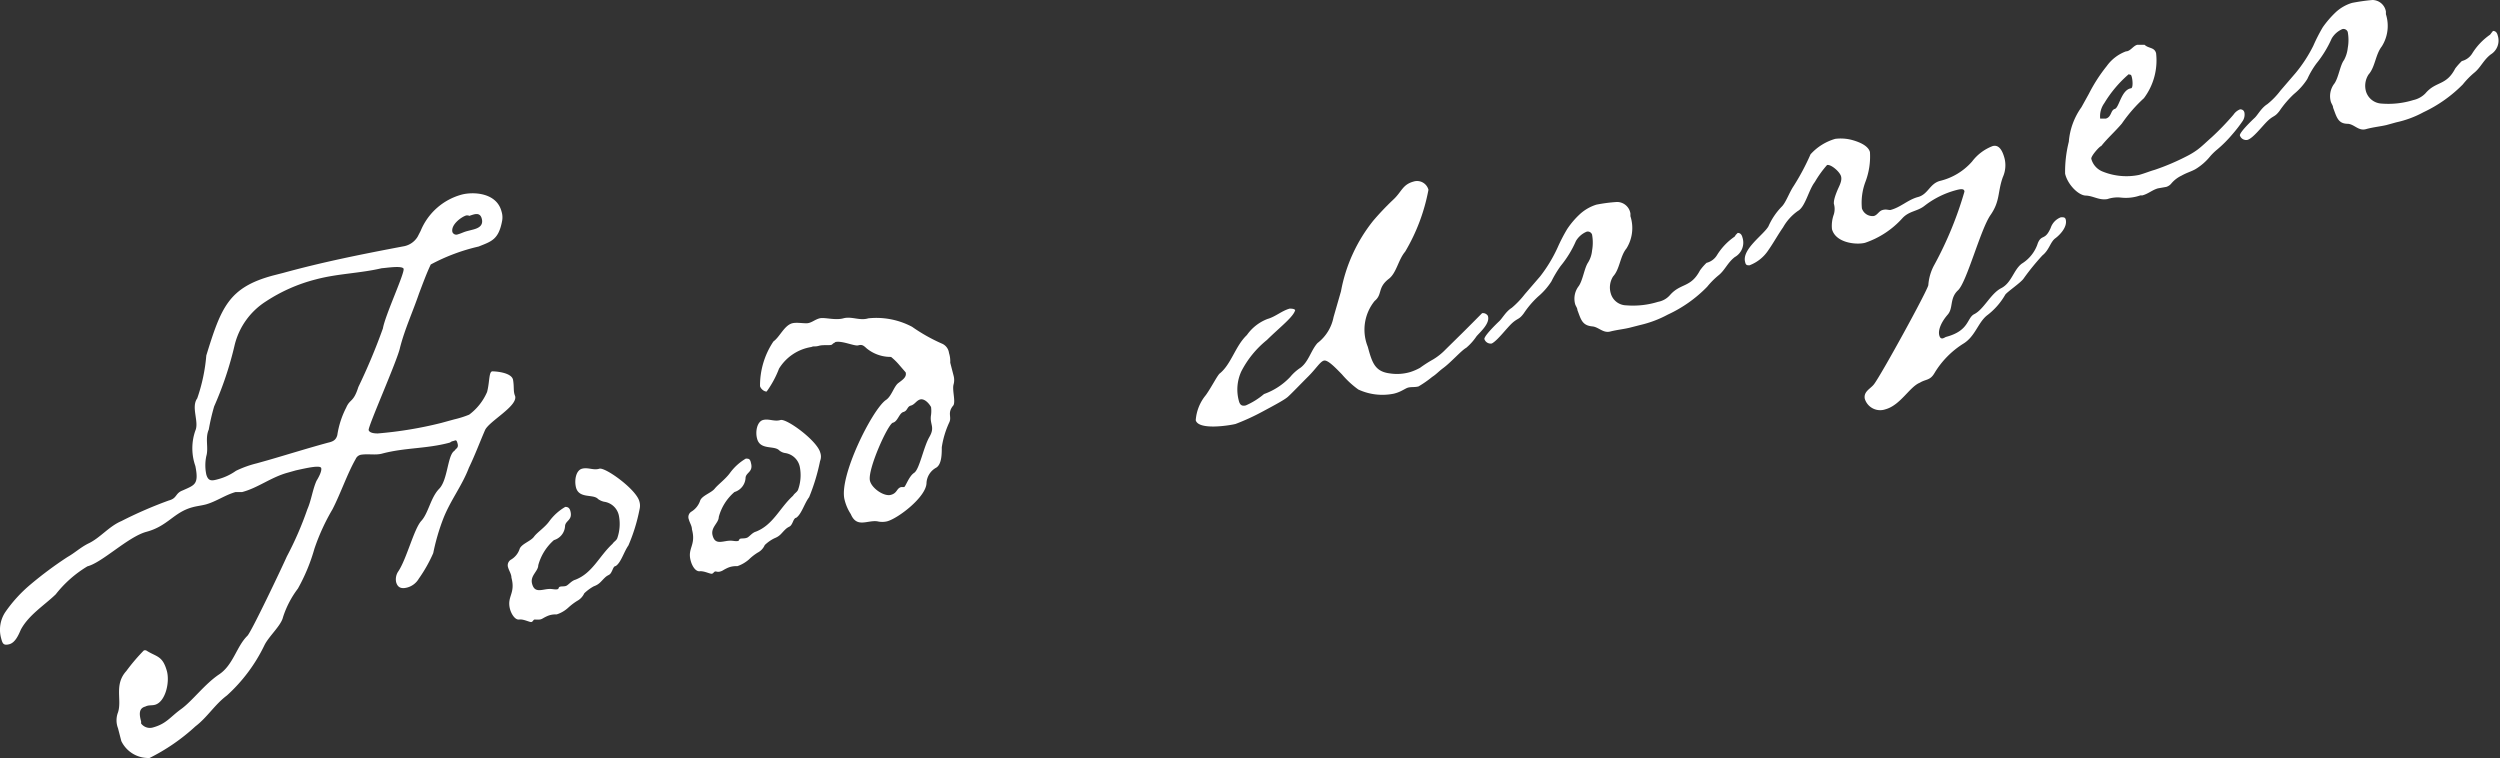 <svg xmlns="http://www.w3.org/2000/svg" viewBox="0 0 121.18 36.76"><rect x="0" y="0" width="121.18" height="36.76" fill="#333333" stroke="none"/><defs><style>.cls-1{fill:#fff;}</style></defs><g id="レイヤー_2" data-name="レイヤー 2"><g id="レイヤー_1-2" data-name="レイヤー 1"><path class="cls-1" d="M24.34,10.7c-.17.92-.52,1-1.14,1.25a9.3,9.3,0,0,0-2.32.87c-.21.44-.39.94-.57,1.41-.3.88-.69,1.72-.92,2.62-.12.6-1.57,3.85-1.52,4s.32.16.44.16a19,19,0,0,0,3.08-.51l.62-.17a4.75,4.75,0,0,0,.73-.23,2.7,2.7,0,0,0,.87-1.1c.13-.49.08-1,.26-1s.94.06,1,.42,0,.55.1.78c.13.49-1.27,1.22-1.46,1.65-.26.6-.49,1.22-.78,1.82-.34.89-.89,1.57-1.24,2.46A10.27,10.27,0,0,0,21,26.81a7,7,0,0,1-.7,1.24.93.93,0,0,1-.53.42c-.21.06-.48.09-.57-.26a.68.68,0,0,1,.11-.52c.4-.6.76-2.06,1.11-2.44s.45-1.13.87-1.56.4-1.64.74-1.84c.07-.12.21-.13.15-.35s-.09-.15-.22-.12-.1.06-.18.08c-1.12.3-2.15.23-3.27.53-.31.08-.65,0-1,.05a.35.35,0,0,0-.27.21c-.4.7-.73,1.67-1.12,2.43a10.22,10.22,0,0,0-.88,1.92,8.91,8.91,0,0,1-.8,1.93,4.65,4.65,0,0,0-.72,1.38c-.09.41-.68.92-.9,1.36A7.9,7.9,0,0,1,11,33.71c-.59.44-.95,1.06-1.53,1.5a9.59,9.59,0,0,1-2.22,1.53,1.45,1.45,0,0,1-1.37-.82l-.16-.62a1.07,1.07,0,0,1,0-.77c.2-.61-.2-1.34.4-2a9.33,9.33,0,0,1,.85-1,.17.17,0,0,1,.12,0c.5.32.79.24,1,1,.15.56-.08,1.49-.57,1.63-.18.05-.3,0-.48.09-.34.09-.28.42-.2.72l0,.1a.53.53,0,0,0,.58.19c.65-.18.82-.5,1.36-.89s1.15-1.22,1.84-1.68.84-1.35,1.37-1.87c.18-.16,1.7-3.36,1.91-3.84a16.21,16.21,0,0,0,1-2.3c.19-.43.25-.94.44-1.37.08-.13.27-.46.23-.62s-.73,0-1.23.11l-.39.11c-.81.22-1.45.74-2.21.94-.11,0-.22,0-.32,0-.5.14-.94.46-1.44.6-.23.06-.45.08-.66.14-.91.25-1.18.91-2.23,1.19-.88.24-2.14,1.49-2.85,1.67A5.63,5.63,0,0,0,2.7,28.81c-.55.53-1.31,1-1.69,1.71-.12.28-.28.64-.57.71s-.32-.05-.39-.31a1.55,1.55,0,0,1,.2-1.24,6.76,6.76,0,0,1,1.23-1.35A18.25,18.25,0,0,1,3.27,27c.37-.21.61-.45,1-.65.57-.26,1-.83,1.61-1.09a20.32,20.32,0,0,1,2.3-1c.42-.11.3-.35.68-.49.57-.26.79-.28.61-1.18a2.59,2.59,0,0,1,0-1.72c.19-.43-.22-1.13.09-1.56A8.43,8.43,0,0,0,10,17.23c.72-2.33,1.08-3.3,3.25-3.88l.47-.12c1.9-.52,3.62-.87,5.89-1.3a1,1,0,0,0,.63-.45l.15-.29a3,3,0,0,1,2-1.76c.55-.14,1.68-.1,1.92.82A.94.94,0,0,1,24.34,10.7ZM18.51,13c-1.06.25-2.14.26-3.19.54a8,8,0,0,0-2.43,1.07,3.49,3.49,0,0,0-1.51,2.09,16.64,16.64,0,0,1-1,3,10.29,10.29,0,0,0-.26,1.12c-.19.43,0,.88-.12,1.29A2.14,2.14,0,0,0,10,23c.1.35.28.31.6.22a2.69,2.69,0,0,0,.84-.4,5.1,5.1,0,0,1,1-.36l.57-.16c1-.29,1.89-.57,2.88-.84.21-.05.39-.1.46-.37a4.31,4.31,0,0,1,.43-1.33c.19-.44.35-.24.59-1a29.2,29.2,0,0,0,1.19-2.84c.11-.65,1.09-2.74,1-2.9S18.64,13,18.51,13Zm4.21-2.56-.11,0c-.23.06-.77.45-.68.81a.2.2,0,0,0,.26.11c.18-.05.27-.11.46-.16l.31-.08c.21-.06.49-.17.39-.53S22.92,10.42,22.72,10.47Z"/><path class="cls-1" d="M31,24.69a8.51,8.51,0,0,1-.54,1.75c-.22.31-.36.84-.62,1-.06,0-.1.06-.15.18-.14.32-.17.19-.37.38s-.26.32-.54.42a2.17,2.17,0,0,0-.46.34.79.79,0,0,1-.35.37,2.93,2.93,0,0,0-.42.32,1.52,1.52,0,0,1-.56.33c-.13,0-.29,0-.5.1s-.19.12-.32.15a2.13,2.13,0,0,1-.25,0c-.07,0-.08.1-.16.12s-.38-.15-.59-.12-.39-.28-.45-.51c-.16-.62.28-.74.07-1.52,0-.17-.11-.32-.16-.49a.32.32,0,0,1,.15-.39.94.94,0,0,0,.4-.49c.07-.26.54-.39.7-.61s.53-.45.75-.76a2.54,2.54,0,0,1,.77-.69c.13,0,.21.05.25.21.11.43-.22.44-.26.7a.75.75,0,0,1-.54.7,2.49,2.49,0,0,0-.76,1.22c0,.29-.4.5-.3.89s.34.33.64.28.34,0,.52,0,.09-.1.19-.13.22,0,.32-.05.25-.24.43-.29c.83-.32,1.15-1.14,1.8-1.74.08-.12.18-.15.23-.27A2.1,2.1,0,0,0,30,25a.85.85,0,0,0-.72-.68.79.79,0,0,1-.29-.13c-.23-.26-.92,0-1.07-.56-.09-.36,0-.83.29-.91s.56.09.84,0,1.79,1,1.94,1.58A.71.71,0,0,1,31,24.69Z"/><path class="cls-1" d="M39.75,22.35a9.63,9.63,0,0,1-.53,1.75c-.23.3-.37.83-.63,1-.05,0-.1.06-.15.18-.14.32-.17.19-.37.38s-.25.32-.53.43a1.84,1.84,0,0,0-.47.33.75.75,0,0,1-.35.37,2.47,2.47,0,0,0-.42.33,1.69,1.69,0,0,1-.55.32c-.13,0-.3,0-.51.1s-.19.12-.32.16-.17,0-.24,0-.09.09-.17.11-.37-.14-.59-.12-.38-.28-.44-.51c-.17-.62.27-.74.06-1.52,0-.17-.11-.32-.15-.48a.31.31,0,0,1,.14-.39,1,1,0,0,0,.4-.5c.07-.26.54-.39.71-.6s.52-.46.74-.76a2.56,2.56,0,0,1,.77-.7c.13,0,.21,0,.25.21.12.43-.22.45-.26.7a.76.76,0,0,1-.54.71,2.42,2.42,0,0,0-.76,1.21c0,.29-.4.5-.3.89s.34.33.64.28.34,0,.52,0,.09-.1.19-.12.22,0,.33-.05.24-.24.42-.29c.84-.33,1.15-1.15,1.8-1.74.08-.13.18-.16.24-.28a2.09,2.09,0,0,0,.09-1.11.85.85,0,0,0-.71-.68.57.57,0,0,1-.29-.13c-.24-.25-.92,0-1.07-.56-.1-.35,0-.83.28-.91s.56.09.85,0,1.78,1,1.93,1.58A.58.58,0,0,1,39.75,22.35Z"/><path class="cls-1" d="M46.06,17.58l.16.62a.81.81,0,0,1,0,.44c-.07.27.1.78,0,1-.32.37-.08.55-.2.82a4.41,4.41,0,0,0-.37,1.22c0,.32,0,.85-.29,1a.9.9,0,0,0-.45.72c0,.68-1.38,1.73-1.91,1.87a1,1,0,0,1-.47,0c-.49-.07-1,.34-1.29-.35a2.23,2.23,0,0,1-.3-.69c-.3-1.11,1.34-4.38,2-4.84.27-.17.39-.66.6-.82s.42-.29.36-.52l-.32-.37a2.92,2.92,0,0,0-.39-.38A1.83,1.83,0,0,1,42,16.88c-.15-.14-.22-.19-.4-.14s-.79-.24-1.11-.16c0,0-.07.06-.09.06s0,0-.07.06-.42,0-.63.06-.24,0-.37.06a2.26,2.26,0,0,0-1.57,1.05,4.77,4.77,0,0,1-.6,1.11c-.13,0-.28-.13-.32-.26a3.84,3.84,0,0,1,.65-2.17c.31-.22.52-.77.91-.88.21-.05.46,0,.69,0s.4-.18.64-.24.75.11,1.15,0,.79.13,1.21,0a3.7,3.7,0,0,1,2.12.41,8.4,8.4,0,0,0,1.48.83.57.57,0,0,1,.31.44A1.33,1.33,0,0,1,46.06,17.58Zm-1.45,1.78c-.19.05-.27.25-.46.3s-.15.25-.36.31-.27.46-.51.52-1.25,2.3-1.11,2.82c.09.36.67.76,1,.68s.28-.32.51-.38c0,0,.07,0,.14,0s.23-.52.49-.69.45-1.24.74-1.74,0-.6.08-1.07a1.5,1.5,0,0,0,0-.38C45,19.5,44.79,19.32,44.61,19.36Z"/><path class="cls-1" d="M71.57,16.3a2.7,2.7,0,0,1-.5.56c-.24.13-.75.72-1.14,1-.21.16-.32.29-.51.41a5.17,5.17,0,0,1-.66.46c-.21.06-.41,0-.59.09s-.32.19-.6.26a2.77,2.77,0,0,1-1.73-.2,4.46,4.46,0,0,1-.79-.73c-.35-.36-.7-.72-.88-.67s-.37.38-.75.76-.83.85-1,1-.7.43-1.24.72a10.93,10.93,0,0,1-1.29.59c-.32.08-1.8.31-1.93-.18a2.15,2.15,0,0,1,.49-1.22c.28-.39.58-1,.69-1.06.55-.46.74-1.32,1.3-1.85a2.17,2.17,0,0,1,1-.78c.39-.11.68-.39,1.07-.5.08,0,.22,0,.27.07-.08.33-.73.82-1.37,1.45A4.72,4.72,0,0,0,60.17,18a2.1,2.1,0,0,0-.12,1.43c.05.2.15.27.34.22a3.58,3.58,0,0,0,.88-.55,3.25,3.25,0,0,0,1.27-.83,2.22,2.22,0,0,1,.49-.44c.4-.29.51-.84.83-1.2a2.08,2.08,0,0,0,.78-1.26L65,14.12a7.7,7.7,0,0,1,1.57-3.43,13.36,13.36,0,0,1,.95-1c.43-.39.45-.74,1-.89a.57.57,0,0,1,.72.4,9.16,9.16,0,0,1-1.13,3c-.34.4-.42,1.05-.81,1.33-.54.43-.28.74-.67,1.06a2.21,2.21,0,0,0-.33,2.22c.21.78.35,1.2,1.07,1.29a2.27,2.27,0,0,0,1-.07,2.67,2.67,0,0,0,.46-.2,6.29,6.29,0,0,1,.64-.41,2.92,2.92,0,0,0,.6-.48l.64-.63c.29-.28,1.13-1.13,1.13-1.13a.28.28,0,0,1,.28.13C72.24,15.67,71.76,16.08,71.57,16.3Z"/><path class="cls-1" d="M84.09,12.46c-.35.27-.47.62-.77.87a3.84,3.84,0,0,0-.57.57,6.41,6.41,0,0,1-1.91,1.35,5.33,5.33,0,0,1-1.32.5l-.47.12c-.29.08-.65.11-1,.2s-.57-.23-.88-.25c-.49-.05-.54-.35-.71-.79,0-.1-.08-.19-.11-.29a1,1,0,0,1,.18-.88c.2-.3.27-.88.45-1.14a1.34,1.34,0,0,0,.19-.57,2.17,2.17,0,0,0,0-.78.22.22,0,0,0-.26-.14,1.09,1.09,0,0,0-.52.45,5.14,5.14,0,0,1-.74,1.21,5.31,5.31,0,0,0-.45.75,3.26,3.26,0,0,1-.64.73,4.43,4.43,0,0,0-.7.82c-.23.31-.28.22-.55.46s-.72.86-1,1a.32.32,0,0,1-.36-.22c0-.16.56-.71.72-.86s.32-.47.61-.65a4.38,4.38,0,0,0,.63-.66l.75-.87A7,7,0,0,0,75.5,12a8.28,8.28,0,0,1,.46-.89,4,4,0,0,1,.62-.73,2.12,2.12,0,0,1,.8-.46,7.62,7.62,0,0,1,1-.13.66.66,0,0,1,.65.56l0,.13a1.87,1.87,0,0,1-.19,1.56c-.32.39-.32,1-.65,1.36a1,1,0,0,0-.11.83.79.79,0,0,0,.74.57,4.1,4.1,0,0,0,1.55-.17,1,1,0,0,0,.58-.33c.52-.59,1-.34,1.45-1.19a2.55,2.55,0,0,1,.32-.37.82.82,0,0,0,.51-.38,3,3,0,0,1,.85-.89l.06-.09.09-.09c.11,0,.19.06.23.22A.8.8,0,0,1,84.09,12.46Z"/><path class="cls-1" d="M99.64,11.54c-.26.18-.3.57-.64.84a11.64,11.64,0,0,0-.91,1.12c-.14.21-.85.68-.9.8a3.33,3.33,0,0,1-.89,1c-.43.36-.56,1-1.12,1.35a4.29,4.29,0,0,0-1.41,1.43c-.21.37-.42.29-.71.47-.5.2-.94,1.09-1.67,1.29a.78.78,0,0,1-1-.51c-.07-.36.29-.49.45-.71.37-.49,2.59-4.54,2.63-4.8a2.37,2.37,0,0,1,.3-1,17.58,17.58,0,0,0,1.45-3.53c0-.17-.22-.12-.38-.08a4.3,4.3,0,0,0-1.56.77c-.34.27-.74.24-1.07.6a4.27,4.27,0,0,1-1.81,1.19c-.44.11-1.42,0-1.6-.66a1.61,1.61,0,0,1,.09-.72.91.91,0,0,0,0-.52c0-.1,0-.23.17-.64.08-.2.24-.45.18-.68s-.5-.6-.68-.55a5.11,5.11,0,0,0-.59.82c-.31.4-.46,1.21-.83,1.41a2.42,2.42,0,0,0-.71.79c-.24.34-.47.76-.71,1.1a1.89,1.89,0,0,1-.92.74c-.11,0-.18,0-.21-.16-.17-.62.9-1.32,1.13-1.73a3.24,3.24,0,0,1,.64-.95c.2-.19.37-.69.58-1a11.29,11.29,0,0,0,.82-1.54,2.57,2.57,0,0,1,1.2-.75,2.13,2.13,0,0,1,.83.06c.39.11.77.29.85.58a3.45,3.45,0,0,1-.21,1.42,2.88,2.88,0,0,0-.18,1.31.54.54,0,0,0,.58.37c.18-.05.24-.24.42-.29s.25,0,.38,0c.5-.13.85-.5,1.34-.63s.56-.64,1.06-.78a3,3,0,0,0,1.56-.94,2.25,2.25,0,0,1,1-.75c.31-.08.47.22.57.58a1.4,1.4,0,0,1-.08.93c-.26.73-.12,1.15-.6,1.84s-1.15,3.25-1.57,3.64-.22.86-.5,1.18-.48.72-.41,1,.26.1.33.08c1.13-.3,1-.91,1.36-1.1.47-.23.8-1,1.31-1.26s.6-.89,1-1.19a1.81,1.81,0,0,0,.78-1c.19-.44.34-.1.62-.73a.83.83,0,0,1,.5-.52c.13,0,.2,0,.23.11C100.22,11,99.85,11.38,99.64,11.54Z"/><path class="cls-1" d="M108.71,5.86a7,7,0,0,1-.52.67,5.92,5.92,0,0,1-.71.71,2.79,2.79,0,0,0-.35.34,2.74,2.74,0,0,1-.68.6c-.19.12-.46.19-.7.33a1.47,1.47,0,0,0-.49.37.51.51,0,0,1-.26.18l-.4.07c-.28.08-.46.26-.75.34l-.1,0a2.12,2.12,0,0,1-.92.11,1.54,1.54,0,0,0-.68.07c-.4.07-.69-.16-1.05-.17s-.88-.54-1-1.06a5.93,5.93,0,0,1,.18-1.55,3.31,3.31,0,0,1,.61-1.67l.36-.65a7.76,7.76,0,0,1,.87-1.35,2,2,0,0,1,.93-.71c.21,0,.35-.27.55-.32,0,0,.33,0,.35,0,.2.19.48.11.56.41a3.05,3.05,0,0,1-.59,2.18,7.16,7.16,0,0,0-1.07,1.23c-.36.42-.66.67-1,1.09-.07,0-.51.49-.48.62a.92.92,0,0,0,.56.62,3.07,3.07,0,0,0,1.75.16c.29-.08.49-.17.77-.25A11.23,11.23,0,0,0,106,7.57a3.66,3.66,0,0,0,.51-.31c.23-.17.47-.41.7-.61a13.05,13.05,0,0,0,1.05-1.09.7.7,0,0,1,.32-.26q.17,0,.21.15A.56.56,0,0,1,108.71,5.86ZM103.18,3.6A5.8,5.8,0,0,0,102,5a1.09,1.09,0,0,0-.2.75l.27,0c.29-.08.23-.41.44-.47s.31-.92.78-1c.13,0,.08-.55,0-.65Z"/><path class="cls-1" d="M120.73,2.64c-.35.27-.48.62-.78.87a3.92,3.92,0,0,0-.57.58,6.65,6.65,0,0,1-1.91,1.35,4.93,4.93,0,0,1-1.32.49l-.47.13c-.29.07-.64.1-1,.2s-.56-.24-.88-.26c-.48,0-.54-.34-.71-.78,0-.1-.08-.19-.11-.29a1,1,0,0,1,.18-.89c.2-.3.27-.88.46-1.13a1.58,1.58,0,0,0,.18-.58,2.16,2.16,0,0,0,0-.78.22.22,0,0,0-.26-.14,1.1,1.1,0,0,0-.52.46,5.36,5.36,0,0,1-.74,1.21,4.12,4.12,0,0,0-.44.75,3.06,3.06,0,0,1-.65.73,4.84,4.84,0,0,0-.7.82c-.23.3-.28.21-.55.46s-.72.86-1,.94a.32.32,0,0,1-.37-.22c0-.16.57-.71.72-.85s.32-.48.61-.66a3.65,3.65,0,0,0,.64-.66l.74-.86a6.85,6.85,0,0,0,.85-1.31,8.44,8.44,0,0,1,.46-.9,4.87,4.87,0,0,1,.62-.72,2,2,0,0,1,.8-.46A9.59,9.59,0,0,1,115,0a.67.67,0,0,1,.65.56l0,.13a1.86,1.86,0,0,1-.2,1.56c-.31.4-.32,1-.64,1.36a1,1,0,0,0-.12.84.83.83,0,0,0,.74.57,4.1,4.1,0,0,0,1.55-.17,1.16,1.16,0,0,0,.59-.33c.51-.6,1-.35,1.44-1.2a3.2,3.2,0,0,1,.32-.36.83.83,0,0,0,.51-.38,3.09,3.09,0,0,1,.86-.9l.06-.08.08-.1c.11,0,.19.06.23.22A.79.79,0,0,1,120.73,2.64Z"/></g></g></svg>